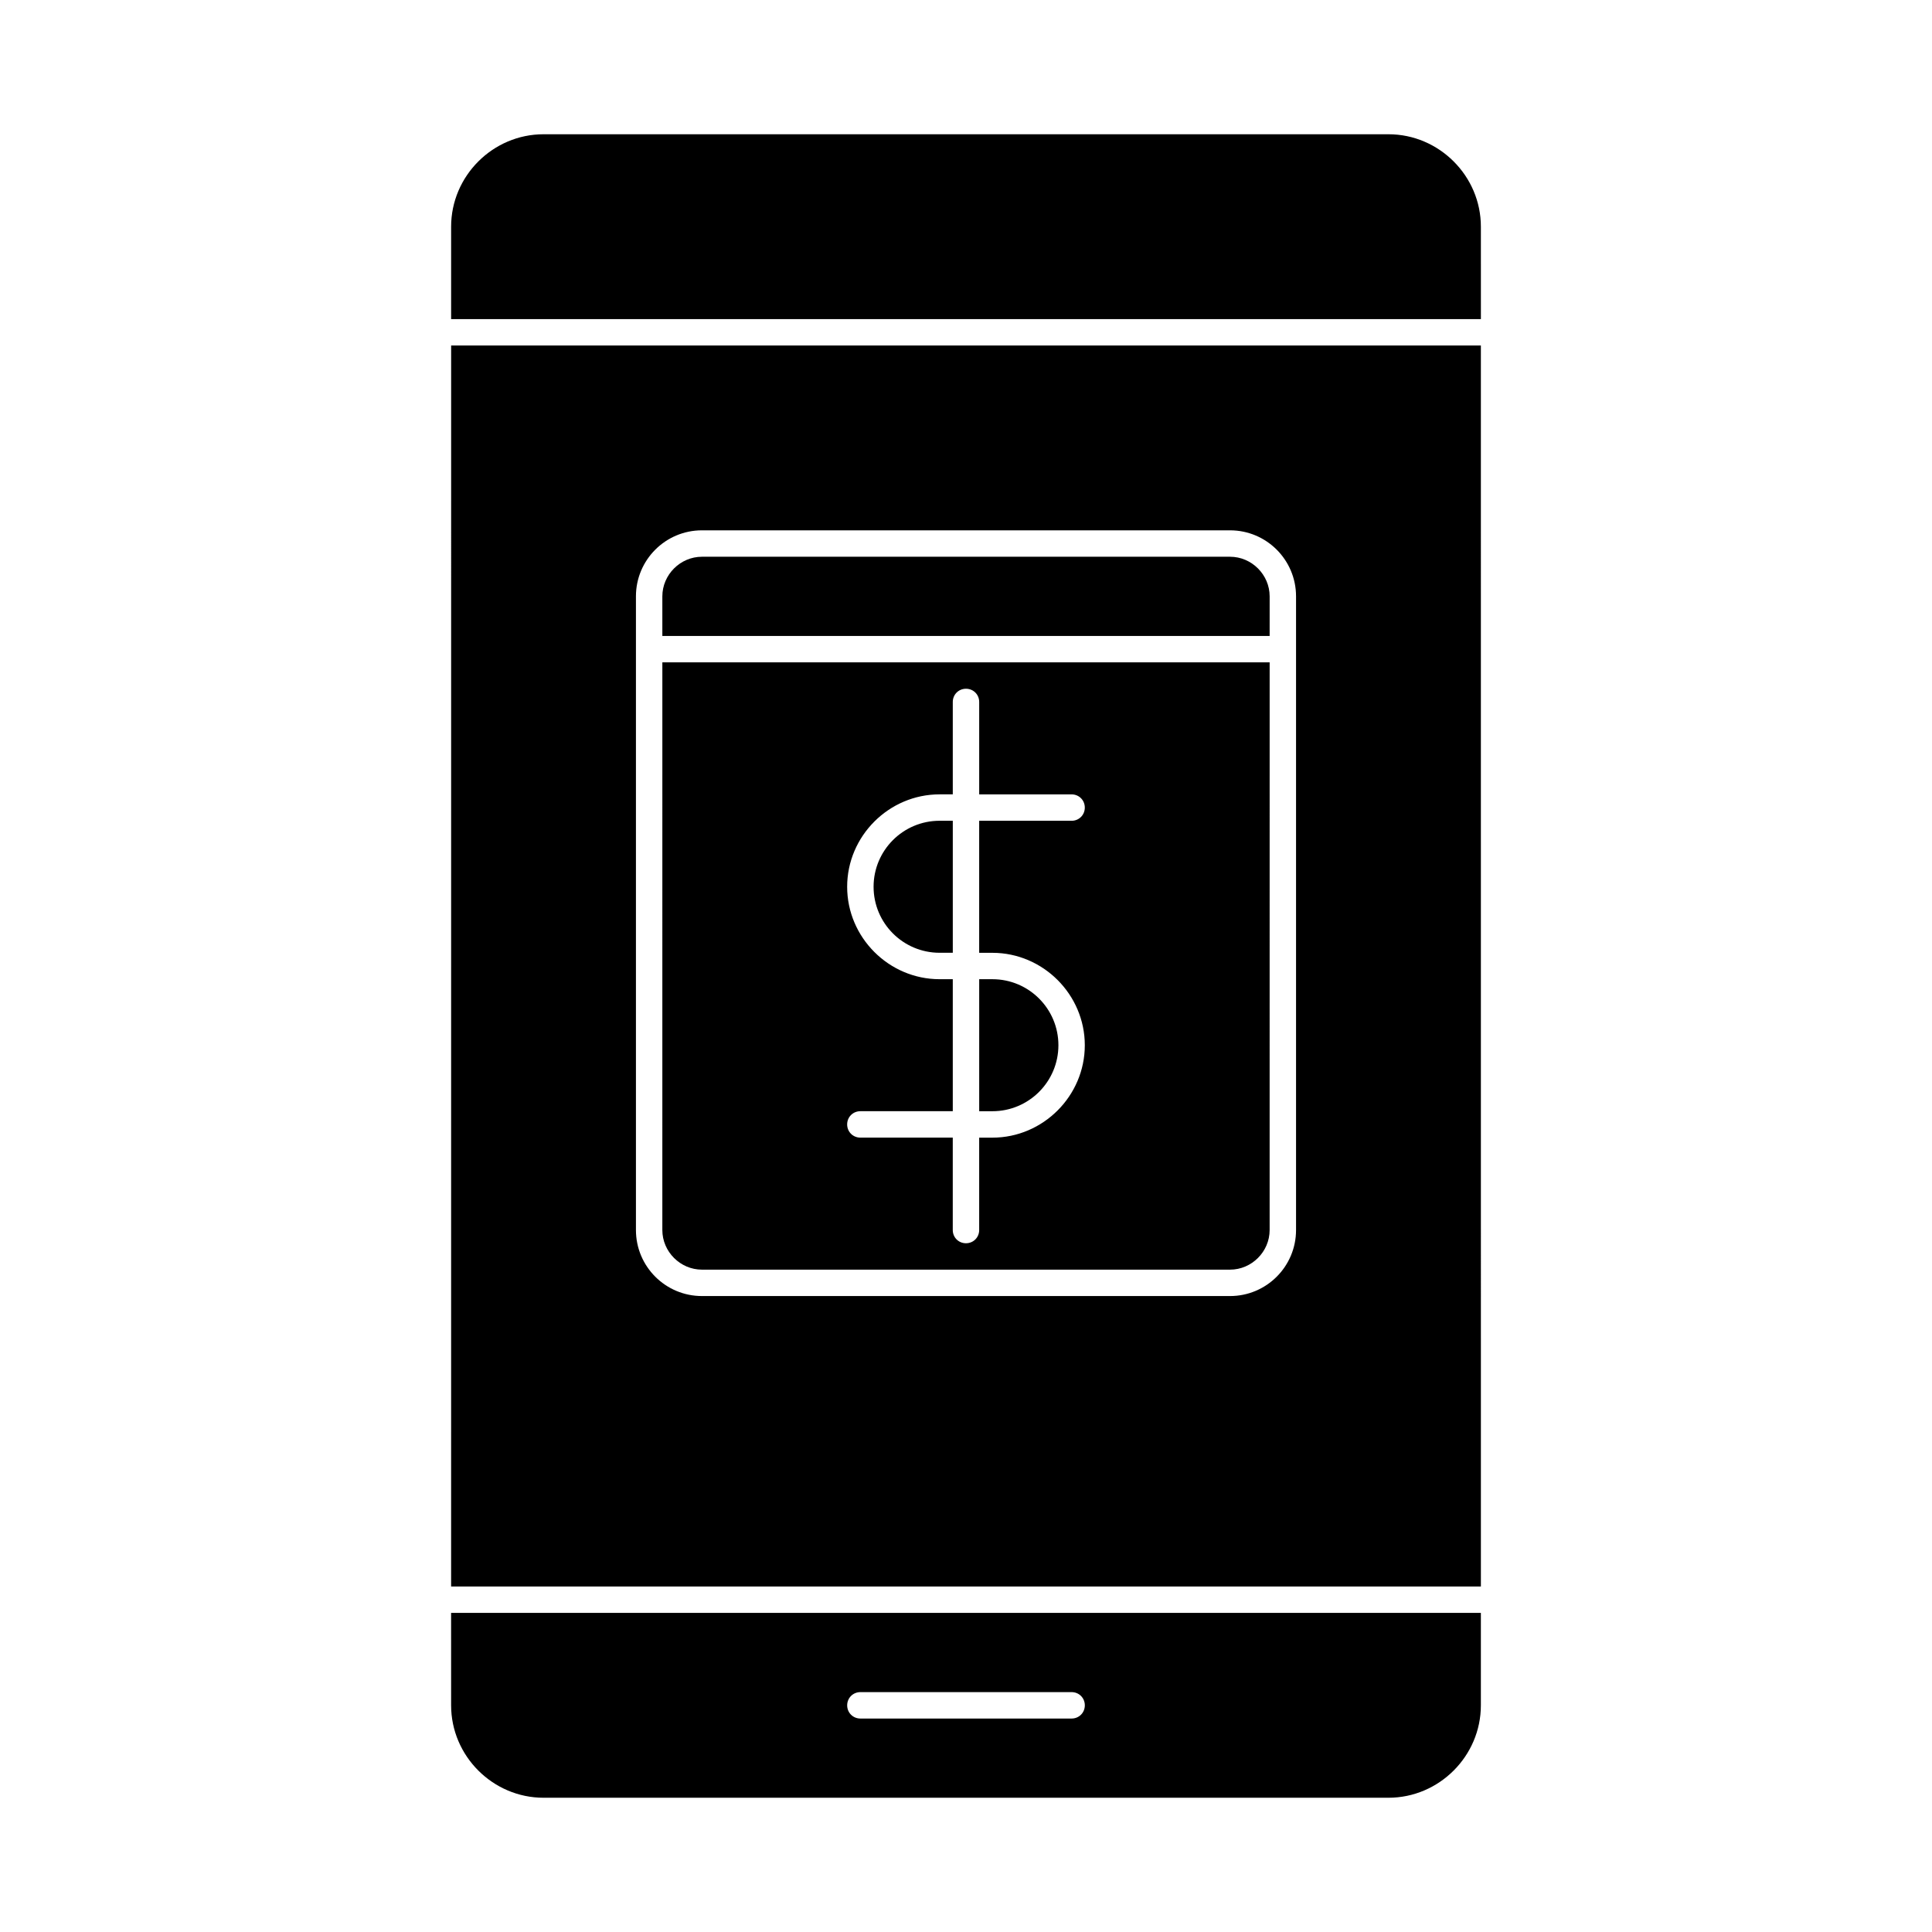 <?xml version="1.0" encoding="UTF-8"?>
<!-- Uploaded to: ICON Repo, www.svgrepo.com, Generator: ICON Repo Mixer Tools -->
<svg fill="#000000" width="800px" height="800px" version="1.1" viewBox="144 144 512 512" xmlns="http://www.w3.org/2000/svg">
 <g>
  <path d="m424.49 420.99c0-9.656-7.836-17.492-17.492-17.492h-3.5v34.988h3.5c9.656-0.004 17.492-7.84 17.492-17.496z"/>
  <path d="m263.55 564.44h272.9l-0.004-328.88h-272.89zm48.98-248.41v-13.996c0-9.656 7.836-17.492 17.492-17.492h139.95c9.656 0 17.492 7.836 17.492 17.492v167.94c0 9.656-7.836 17.492-17.492 17.492h-139.95c-9.656 0-17.492-7.836-17.492-17.492z"/>
  <path d="m396.5 361.51h-3.5c-9.656 0-17.492 7.836-17.492 17.492s7.836 17.492 17.492 17.492h3.5z"/>
  <path d="m511.96 179.58h-223.92c-13.434 0-24.488 11.055-24.488 24.492v24.492h272.9l-0.004-24.492c0-13.438-11.055-24.492-24.488-24.492z"/>
  <path d="m330.02 480.47h139.95c5.738 0 10.496-4.758 10.496-10.496l0.004-150.45h-160.94l-0.004 150.45c0 5.738 4.762 10.496 10.496 10.496zm62.977-76.973c-13.434 0-24.492-11.055-24.492-24.492 0-13.434 11.055-24.492 24.492-24.492h3.5v-24.488c0-1.961 1.539-3.5 3.5-3.5s3.5 1.539 3.5 3.5v24.492h24.488c1.961 0 3.5 1.539 3.5 3.5s-1.539 3.5-3.5 3.5h-24.492v34.988h3.5c13.434 0 24.492 11.055 24.492 24.492 0 13.434-11.055 24.492-24.492 24.492h-3.5v24.484c0 1.961-1.539 3.5-3.5 3.5-1.961 0-3.5-1.539-3.5-3.5v-24.492h-24.488c-1.961 0-3.5-1.539-3.5-3.5 0-1.961 1.539-3.5 3.5-3.5h24.492v-34.988z"/>
  <path d="m480.47 302.04c0-5.738-4.758-10.496-10.496-10.496h-139.95c-5.738 0-10.496 4.758-10.496 10.496v10.496h160.94z"/>
  <path d="m263.55 595.93c0 13.434 11.055 24.492 24.492 24.492h223.91c13.434 0 24.492-11.055 24.492-24.492v-24.492h-272.9zm108.46-3.5h55.98c1.961 0 3.5 1.539 3.5 3.5 0 1.961-1.539 3.5-3.5 3.5h-55.98c-1.961 0-3.5-1.539-3.5-3.5 0.004-1.961 1.543-3.5 3.5-3.5z"/>
 </g>
</svg>
